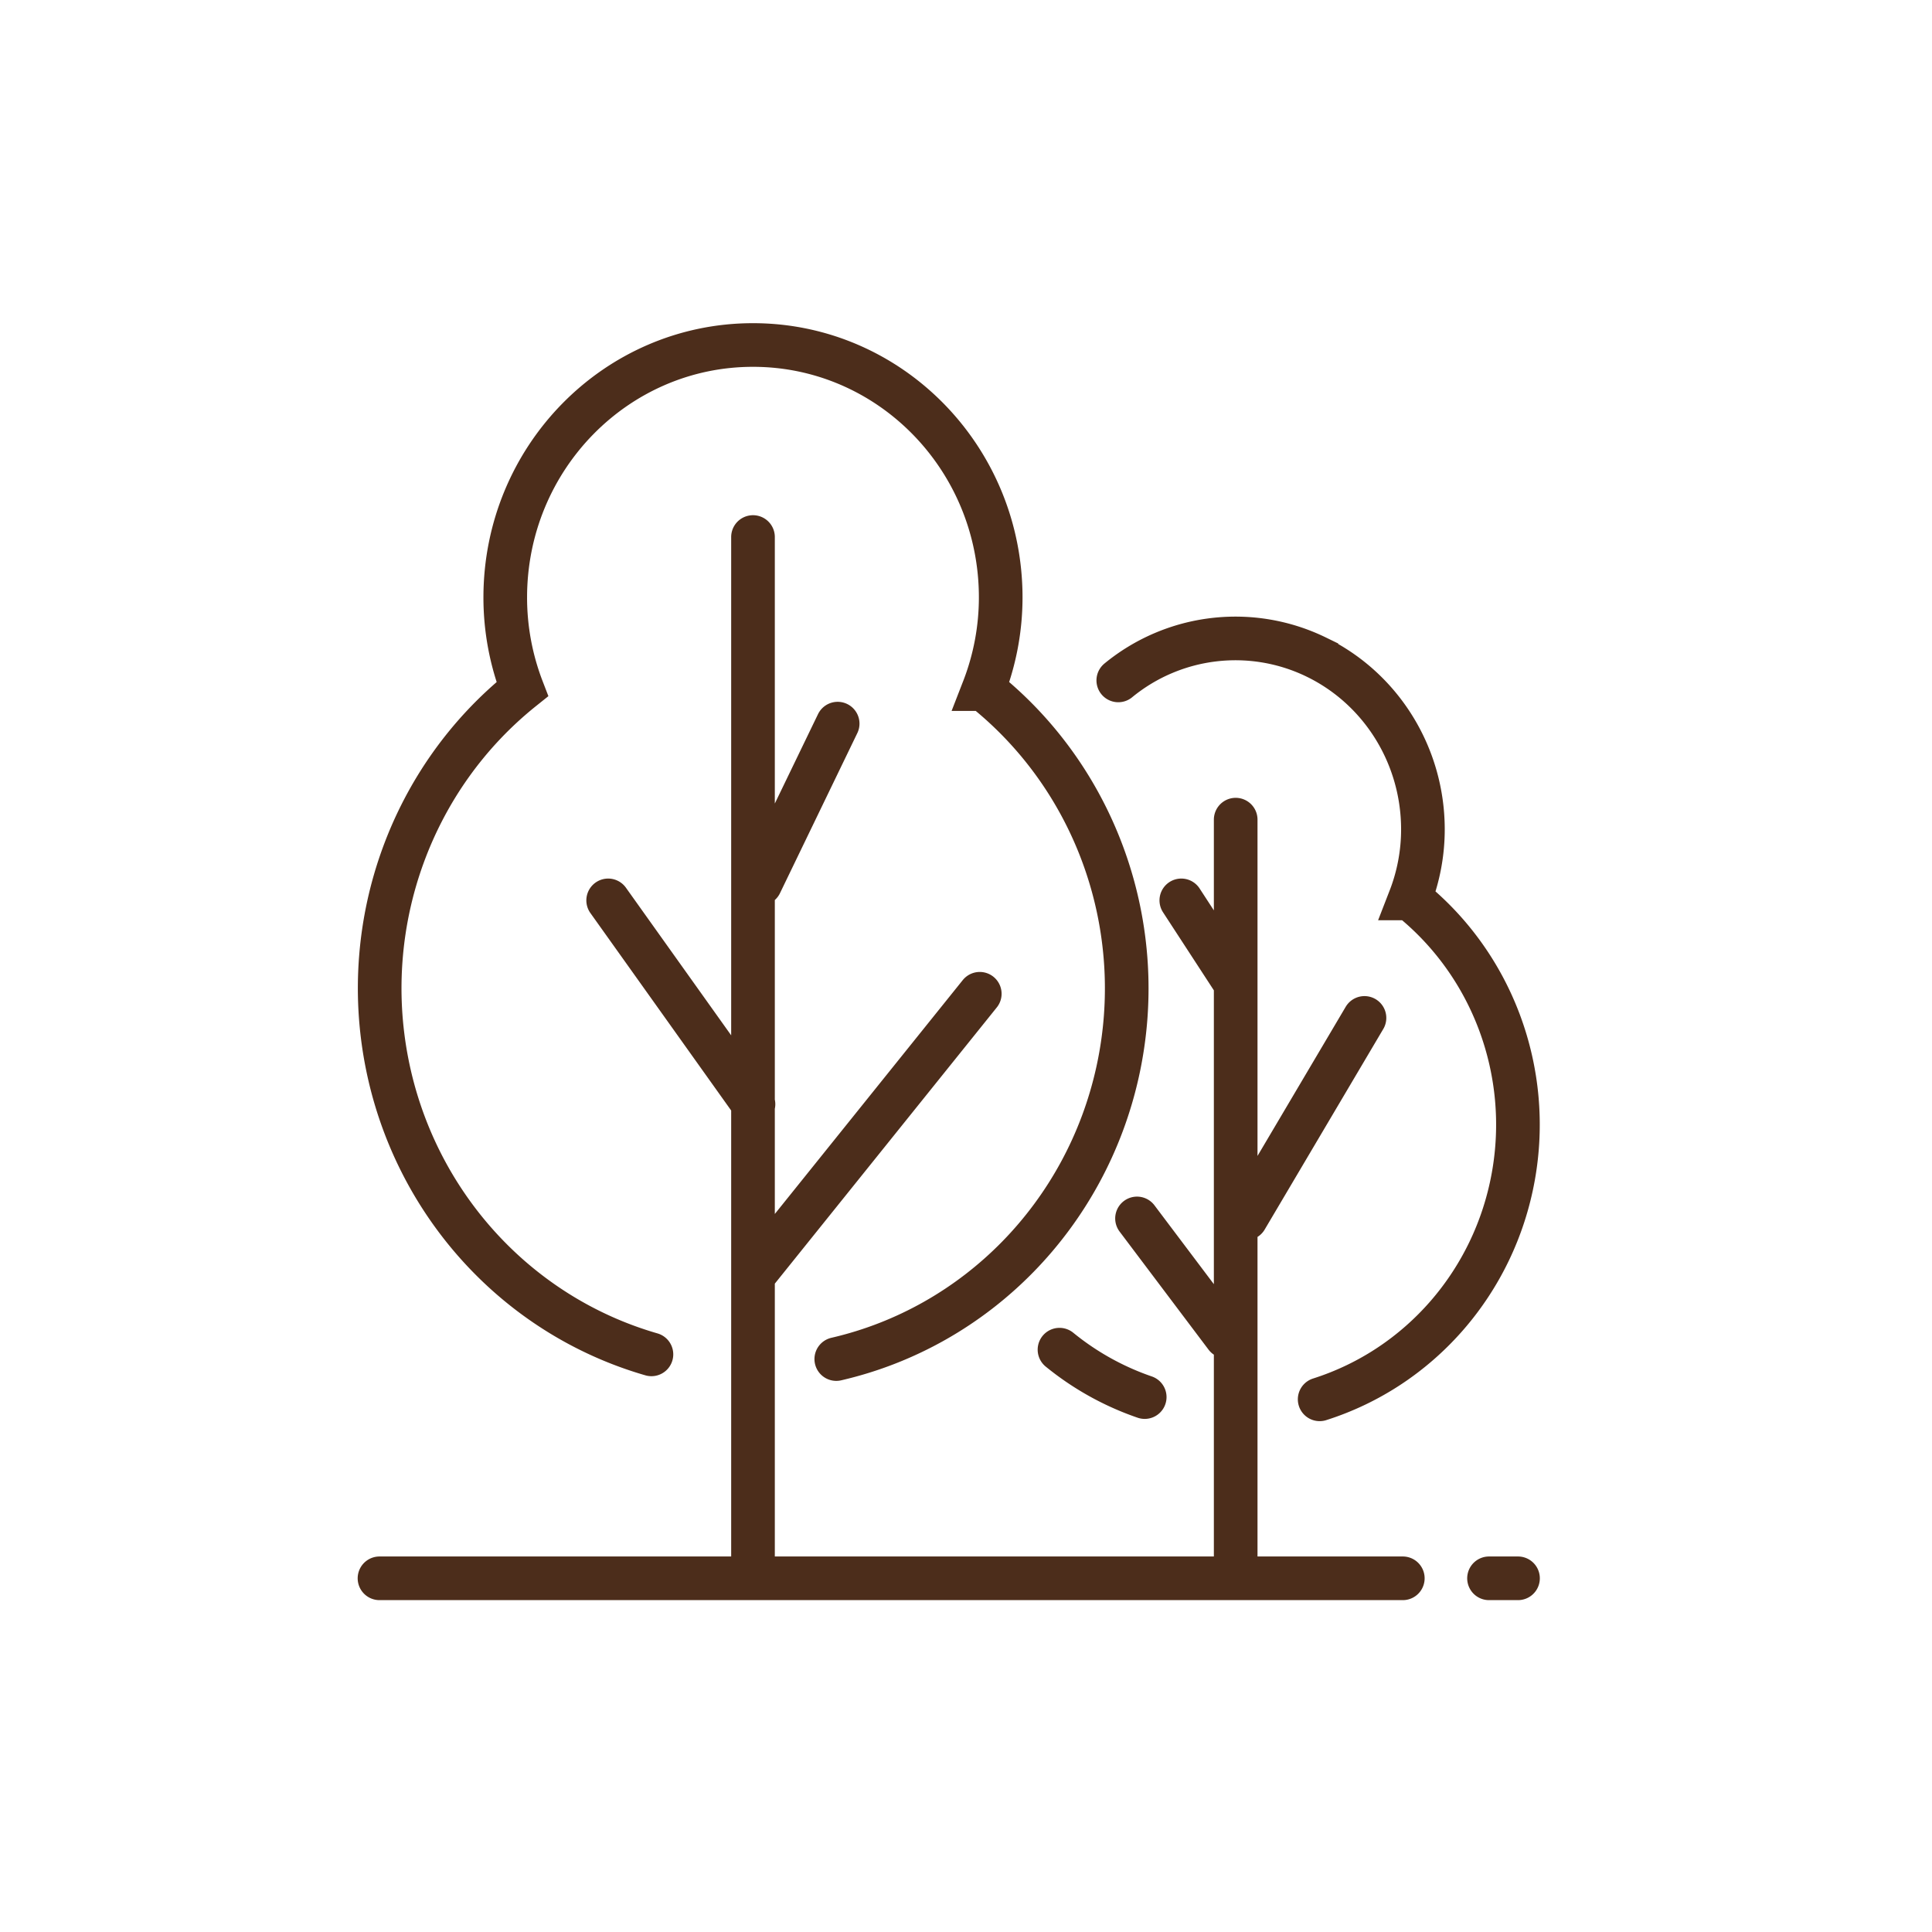 <svg width="56" height="56" viewBox="0 0 56 56" xmlns="http://www.w3.org/2000/svg"><path d="M11 45.748h29.661m2.499 0H44m-8.183 0v-21.99m.296 11.559l3.437-5.812m-3.733-.987l-1.576-2.42m1.294 12.641l-2.578-3.422m5.294 5.243c2.902-.922 5.063-3.407 5.612-6.453.55-3.046-.604-6.152-2.994-8.065a5.53 5.53 0 00.375-2.012c-.004-2.127-1.204-4.063-3.086-4.982a5.35 5.35 0 00-5.744.674M30.71 39.121a8.035 8.035 0 002.47 1.374m-11.354 5.253V15.566m.212 10.049l2.242-4.64m-2.44 15.992l6.559-8.162m-6.559 3.201l-4.212-5.908m6.612 13.295c4.07-.941 7.245-4.186 8.157-8.336.912-4.15-.602-8.464-3.89-11.083a7.348 7.348 0 00.499-2.657c0-4.041-3.215-7.317-7.18-7.317-3.966 0-7.181 3.276-7.181 7.317a7.379 7.379 0 00.494 2.657c-3.2 2.564-4.717 6.74-3.928 10.81.79 4.07 3.754 7.343 7.671 8.473" stroke="#4C2D1B" stroke-width="1.265" fill="none" stroke-linecap="round"/></svg>